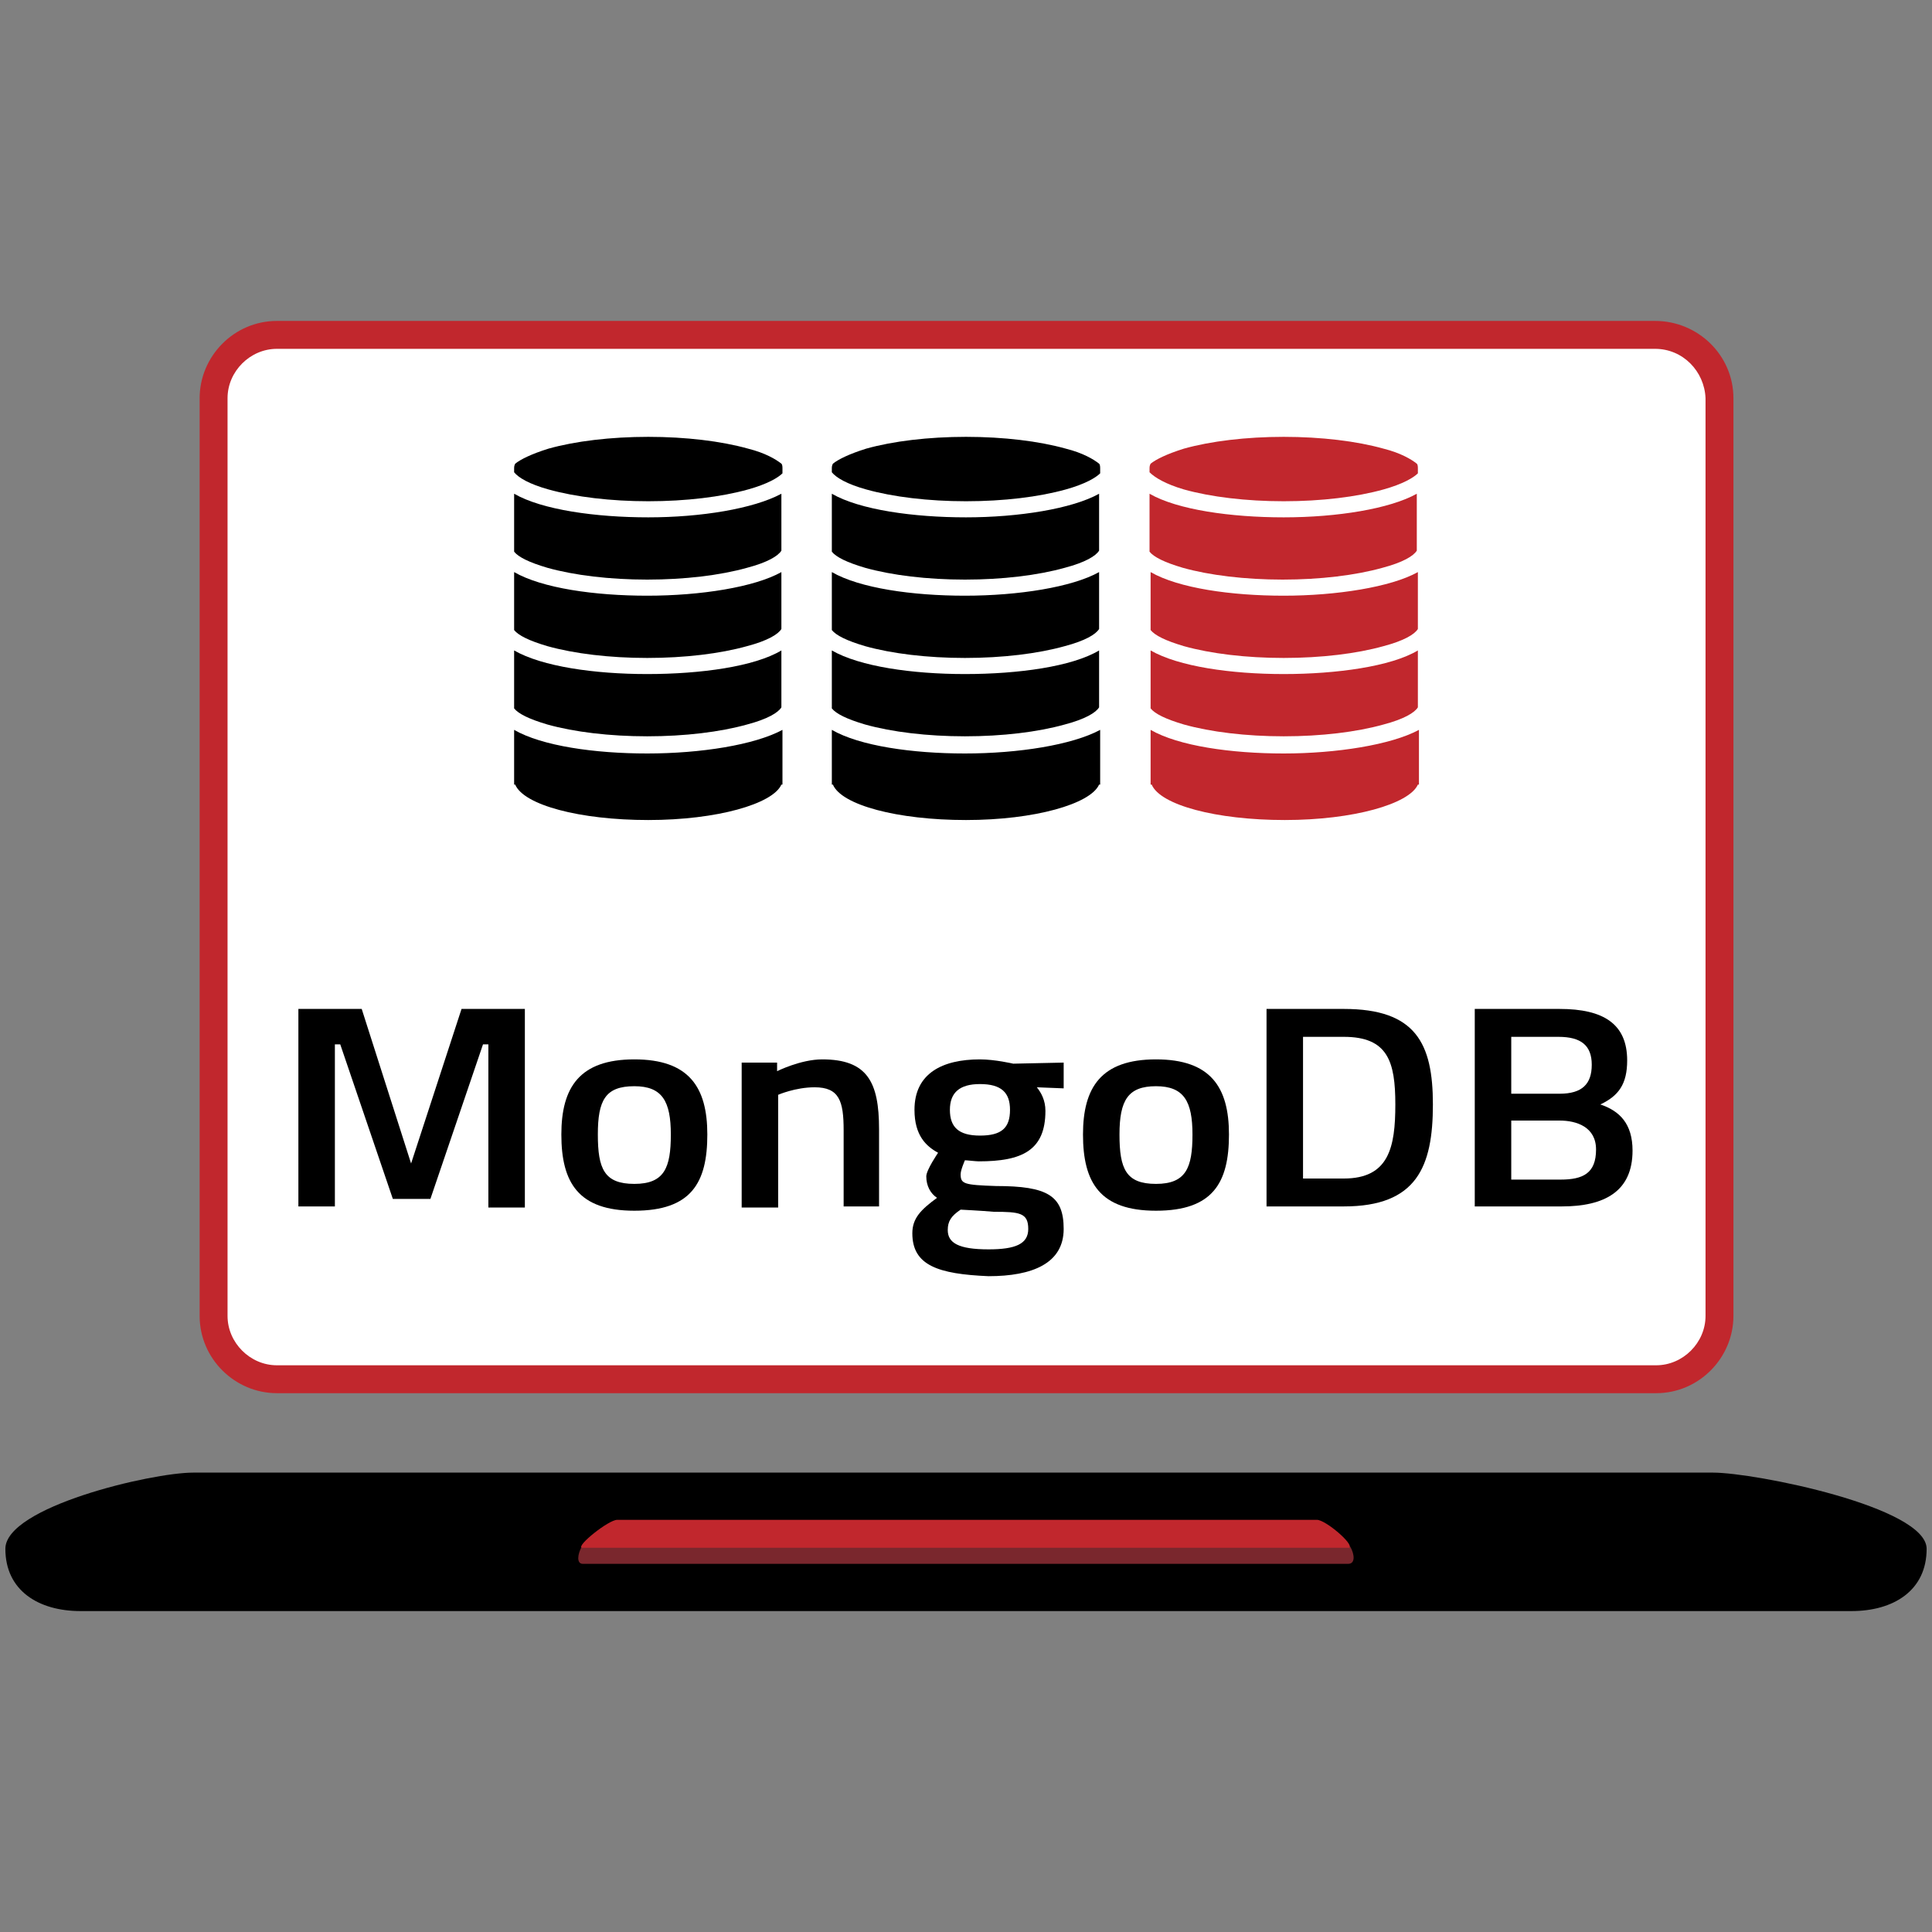 <?xml version="1.0" encoding="UTF-8"?>
<svg xmlns="http://www.w3.org/2000/svg" xmlns:xlink="http://www.w3.org/1999/xlink" version="1.1" id="Ebene_1" x="0px" y="0px" viewBox="0 0 180 180" style="enable-background:new 0 0 180 180;" xml:space="preserve">
<rect x="0" y="0" width="180" height="180" fill="#808080" stroke="none"/>
<style type="text/css">
	.st0{fill:#FFFFFF;}
	.st1{fill:#C1272D;}
	.st2{fill:#4D4D4D;}
	.st3{fill:#7A272D;}
	.st4{fill:#808080;}
	.st5{fill:#B3B3B3;}
	.st6{fill:#E6E6E6;}
	.st7{fill:#DD0713;}
	.st8{fill:none;}
	.st9{fill:#A5050E;}
	.st10{fill:#A7050E;}
	.st11{fill:#AA050F;}
	.st12{fill:#A1050E;}
	.st13{fill:#9D050E;}
	.st14{fill:#A0050E;}
	.st15{fill:#A2050E;}
	.st16{fill:#96050D;}
	.st17{fill:#3A3A3A;}
	.st18{fill:#393939;}
	.st19{fill:#3B3B3B;}
	.st20{fill:#A8050E;}
	.st21{fill:#373737;}
	.st22{fill:#353535;}
	.st23{fill:#383838;}
	.st24{fill:#999999;}
</style>
<g>
	<g>
		<path class="st1" d="M154.2,29.9H25.8c-4,0-7.2,3.3-7.2,7.2v85.5c0,4,3.3,7.2,7.2,7.2h128.5c4,0,7.2-3.3,7.2-7.2V37.1    C161.5,33.1,158.2,29.9,154.2,29.9z"></path>
		<path class="st0" d="M154.2,32.5H25.8c-2.5,0-4.6,2.1-4.6,4.6v85.5c0,2.5,2.1,4.6,4.6,4.6h128.5c2.5,0,4.6-2.1,4.6-4.6V37.1    C158.8,34.6,156.8,32.5,154.2,32.5z"></path>
		<path d="M172.5,150.1H7.5c-3.9,0-7-1.9-7-5.8l0,0c0-3.9,13.6-7.1,17.5-7.1h141.6c3.9,0,19.9,3.2,19.9,7.1l0,0    C179.5,148.2,176.4,150.1,172.5,150.1z"></path>
		<g>
			<path class="st3" d="M125.8,144.1c0,0-0.1,0-0.1,0H54.3c0,0-0.1,0-0.1,0c-0.4,0.7-0.5,1.6,0.1,1.6h71.3     C126.3,145.7,126.2,144.8,125.8,144.1z"></path>
			<path class="st1" d="M125.6,144.2c0.1,0,0.1,0,0.1,0c0.5-0.3-2.2-2.6-3-2.6H57.5c-0.8,0-3.8,2.4-3.3,2.6c0,0,0.1,0,0.1,0H125.6z"></path>
		</g>
	</g>
	<g>
		<g>
			<g>
				<path d="M60.3,55.5c-4.9,0-9.8-0.7-12.4-2.2v5.4c0.4,0.5,1.4,1,3.1,1.5c2.5,0.7,5.8,1.1,9.3,1.1c3.5,0,6.8-0.4,9.3-1.1      c1.9-0.5,2.9-1.1,3.2-1.6v-5.3C70.3,54.7,65.3,55.5,60.3,55.5z"></path>
				<path d="M60.3,62.8c-4.9,0-9.8-0.7-12.4-2.2v5.4c0.4,0.5,1.4,1,3.1,1.5c2.5,0.7,5.8,1.1,9.3,1.1c3.5,0,6.8-0.4,9.3-1.1      c1.9-0.5,2.9-1.1,3.2-1.6v-5.3C70.3,62.1,65.3,62.8,60.3,62.8z"></path>
				<path d="M60.3,70.2c-4.9,0-9.8-0.7-12.4-2.2v5.1H48c0.8,1.9,6,3.3,12.4,3.3s11.6-1.5,12.4-3.3h0.1v-5.1      C70.3,69.4,65.3,70.2,60.3,70.2z"></path>
				<path d="M51.1,45.6c2.5,0.7,5.8,1.1,9.3,1.1c3.5,0,6.8-0.4,9.3-1.1c1.8-0.5,2.8-1.1,3.2-1.5v-0.4h0c0,0,0,0,0,0      c0-0.2,0-0.4-0.1-0.5c-0.5-0.4-1.5-1-3.1-1.4c-2.5-0.7-5.8-1.1-9.3-1.1c-3.5,0-6.8,0.4-9.3,1.1c-1.6,0.5-2.6,1-3.1,1.4      c-0.1,0.2-0.1,0.3-0.1,0.5c0,0,0,0,0,0h0V44C48.3,44.5,49.3,45.1,51.1,45.6z"></path>
				<path d="M60.4,48.2c-4.9,0-9.9-0.7-12.5-2.2v5.4c0.4,0.5,1.4,1,3.1,1.5c2.5,0.7,5.8,1.1,9.3,1.1c3.5,0,6.8-0.4,9.3-1.1      c1.9-0.5,2.9-1.1,3.2-1.6V46C70.2,47.4,65.3,48.2,60.4,48.2z"></path>
			</g>
			<g>
				<path d="M89.9,55.5c-4.9,0-9.8-0.7-12.4-2.2v5.4c0.4,0.5,1.4,1,3.1,1.5c2.5,0.7,5.8,1.1,9.3,1.1c3.5,0,6.8-0.4,9.3-1.1      c1.9-0.5,2.9-1.1,3.2-1.6v-5.3C99.9,54.7,94.9,55.5,89.9,55.5z"></path>
				<path d="M89.9,62.8c-4.9,0-9.8-0.7-12.4-2.2v5.4c0.4,0.5,1.4,1,3.1,1.5c2.5,0.7,5.8,1.1,9.3,1.1c3.5,0,6.8-0.4,9.3-1.1      c1.9-0.5,2.9-1.1,3.2-1.6v-5.3C99.9,62.1,94.9,62.8,89.9,62.8z"></path>
				<path d="M89.9,70.2c-4.9,0-9.8-0.7-12.4-2.2v5.1h0.1c0.8,1.9,6,3.3,12.4,3.3s11.6-1.5,12.4-3.3h0.1v-5.1      C99.9,69.4,94.9,70.2,89.9,70.2z"></path>
				<path d="M80.7,45.6c2.5,0.7,5.8,1.1,9.3,1.1c3.5,0,6.8-0.4,9.3-1.1c1.8-0.5,2.8-1.1,3.2-1.5v-0.4h0c0,0,0,0,0,0      c0-0.2,0-0.4-0.1-0.5c-0.5-0.4-1.5-1-3.1-1.4c-2.5-0.7-5.8-1.1-9.3-1.1c-3.5,0-6.8,0.4-9.3,1.1c-1.6,0.5-2.6,1-3.1,1.4      c-0.1,0.2-0.1,0.3-0.1,0.5c0,0,0,0,0,0h0V44C77.9,44.5,78.9,45.1,80.7,45.6z"></path>
				<path d="M90,48.2c-4.9,0-9.9-0.7-12.5-2.2v5.4c0.4,0.5,1.4,1,3.1,1.5c2.5,0.7,5.8,1.1,9.3,1.1c3.5,0,6.8-0.4,9.3-1.1      c1.9-0.5,2.9-1.1,3.2-1.6V46C99.9,47.4,94.9,48.2,90,48.2z"></path>
			</g>
			<g>
				<path class="st1" d="M119.6,55.5c-4.9,0-9.8-0.7-12.4-2.2v5.4c0.4,0.5,1.4,1,3.1,1.5c2.5,0.7,5.8,1.1,9.3,1.1      c3.5,0,6.8-0.4,9.3-1.1c1.9-0.5,2.9-1.1,3.2-1.6v-5.3C129.6,54.7,124.5,55.5,119.6,55.5z"></path>
				<path class="st1" d="M119.6,62.8c-4.9,0-9.8-0.7-12.4-2.2v5.4c0.4,0.5,1.4,1,3.1,1.5c2.5,0.7,5.8,1.1,9.3,1.1      c3.5,0,6.8-0.4,9.3-1.1c1.9-0.5,2.9-1.1,3.2-1.6v-5.3C129.6,62.1,124.5,62.8,119.6,62.8z"></path>
				<path class="st1" d="M119.6,70.2c-4.9,0-9.8-0.7-12.4-2.2v5.1h0.1c0.8,1.9,6,3.3,12.4,3.3c6.4,0,11.6-1.5,12.4-3.3h0.1v-5.1      C129.6,69.4,124.5,70.2,119.6,70.2z"></path>
				<path class="st1" d="M110.3,45.6c2.5,0.7,5.8,1.1,9.3,1.1c3.5,0,6.8-0.4,9.3-1.1c1.8-0.5,2.8-1.1,3.2-1.5v-0.4h0c0,0,0,0,0,0      c0-0.2,0-0.4-0.1-0.5c-0.5-0.4-1.5-1-3.1-1.4c-2.5-0.7-5.8-1.1-9.3-1.1c-3.5,0-6.8,0.4-9.3,1.1c-1.6,0.5-2.6,1-3.1,1.4      c-0.1,0.2-0.1,0.3-0.1,0.5c0,0,0,0,0,0h0V44C107.6,44.5,108.6,45.1,110.3,45.6z"></path>
				<path class="st1" d="M119.6,48.2c-4.9,0-9.9-0.7-12.5-2.2v5.4c0.4,0.5,1.4,1,3.1,1.5c2.5,0.7,5.8,1.1,9.3,1.1      c3.5,0,6.8-0.4,9.3-1.1c1.9-0.5,2.9-1.1,3.2-1.6V46C129.5,47.4,124.6,48.2,119.6,48.2z"></path>
			</g>
		</g>
		<g>
			<path d="M27.8,94h5.9l4.6,14.4L43,94h5.9v18.5h-3.4V97.3H45l-4.9,14.4h-3.5l-4.9-14.4h-0.5v15.1h-3.4V94z"></path>
			<path d="M65.9,105.7c0,4.5-1.5,7.1-6.8,7.1c-5.2,0-6.8-2.6-6.8-7.1c0-4.4,1.7-7,6.8-7C64.2,98.7,65.9,101.3,65.9,105.7z      M62.5,105.7c0-3.1-0.8-4.5-3.4-4.5c-2.7,0-3.4,1.3-3.4,4.5s0.6,4.6,3.4,4.6C61.9,110.3,62.5,108.8,62.5,105.7z"></path>
			<path d="M69.1,112.5V99h3.3v0.8c0,0,2.2-1.1,4.2-1.1c4.2,0,5.3,2.1,5.3,6.5v7.2h-3.3v-7.1c0-2.7-0.4-4-2.7-4     c-1.8,0-3.4,0.7-3.4,0.7v10.5H69.1z"></path>
			<path d="M85,114.9c0-1.4,0.8-2.2,2.3-3.3c-0.6-0.4-1-1.1-1-2c0-0.6,1.1-2.2,1.1-2.2c-1.1-0.6-2.2-1.6-2.2-4     c0-3.4,2.6-4.7,6.1-4.7c1.4,0,3.1,0.4,3.1,0.4l4.7-0.1v2.4l-2.5-0.1c0.4,0.5,0.8,1.2,0.8,2.2c0,3.7-2.2,4.7-6.2,4.7     c-0.3,0-1.1-0.1-1.3-0.1c0,0-0.4,0.9-0.4,1.3c0,0.9,0.3,1,3.3,1.1c4.8,0,6.3,0.9,6.3,4c0,3.2-2.9,4.4-7,4.4     C87.4,118.7,85,117.9,85,114.9z M89.5,112.7c-0.9,0.6-1.2,1.1-1.2,1.9c0,1.2,1,1.8,3.8,1.8c2.5,0,3.7-0.5,3.7-1.9     c0-1.5-0.8-1.6-3.2-1.6C91.5,112.8,89.5,112.7,89.5,112.7z M94.1,103.4c0-1.6-0.8-2.4-2.8-2.4c-1.9,0-2.8,0.8-2.8,2.4     c0,1.6,0.8,2.4,2.8,2.4C93.3,105.8,94.1,105.1,94.1,103.4z"></path>
			<path d="M114.5,105.7c0,4.5-1.5,7.1-6.8,7.1c-5.2,0-6.8-2.6-6.8-7.1c0-4.4,1.7-7,6.8-7S114.5,101.3,114.5,105.7z M111.1,105.7     c0-3.1-0.8-4.5-3.4-4.5s-3.4,1.3-3.4,4.5s0.6,4.6,3.4,4.6C110.5,110.3,111.1,108.8,111.1,105.7z"></path>
			<path d="M118,112.5V94h7.2c6.7,0,8.3,3.2,8.3,8.9c0,5.8-1.5,9.5-8.3,9.5H118z M125.2,96.6h-3.8v13.2h3.8c4.2,0,4.8-2.9,4.8-6.9     S129.3,96.6,125.2,96.6z"></path>
			<path d="M145.3,94c4.1,0,6.3,1.4,6.3,4.8c0,2.2-0.8,3.3-2.5,4.1c1.8,0.6,3,1.8,3,4.3c0,3.8-2.6,5.2-6.6,5.2h-8.1V94H145.3z      M140.8,96.6v5.3h4.5c2.1,0,3-0.9,3-2.7c0-1.8-1-2.6-3.1-2.6H140.8z M140.8,104.4v5.5h4.6c2.1,0,3.3-0.6,3.3-2.8     c0-2.1-1.8-2.7-3.4-2.7H140.8z"></path>
		</g>
	</g>
</g>
</svg>
